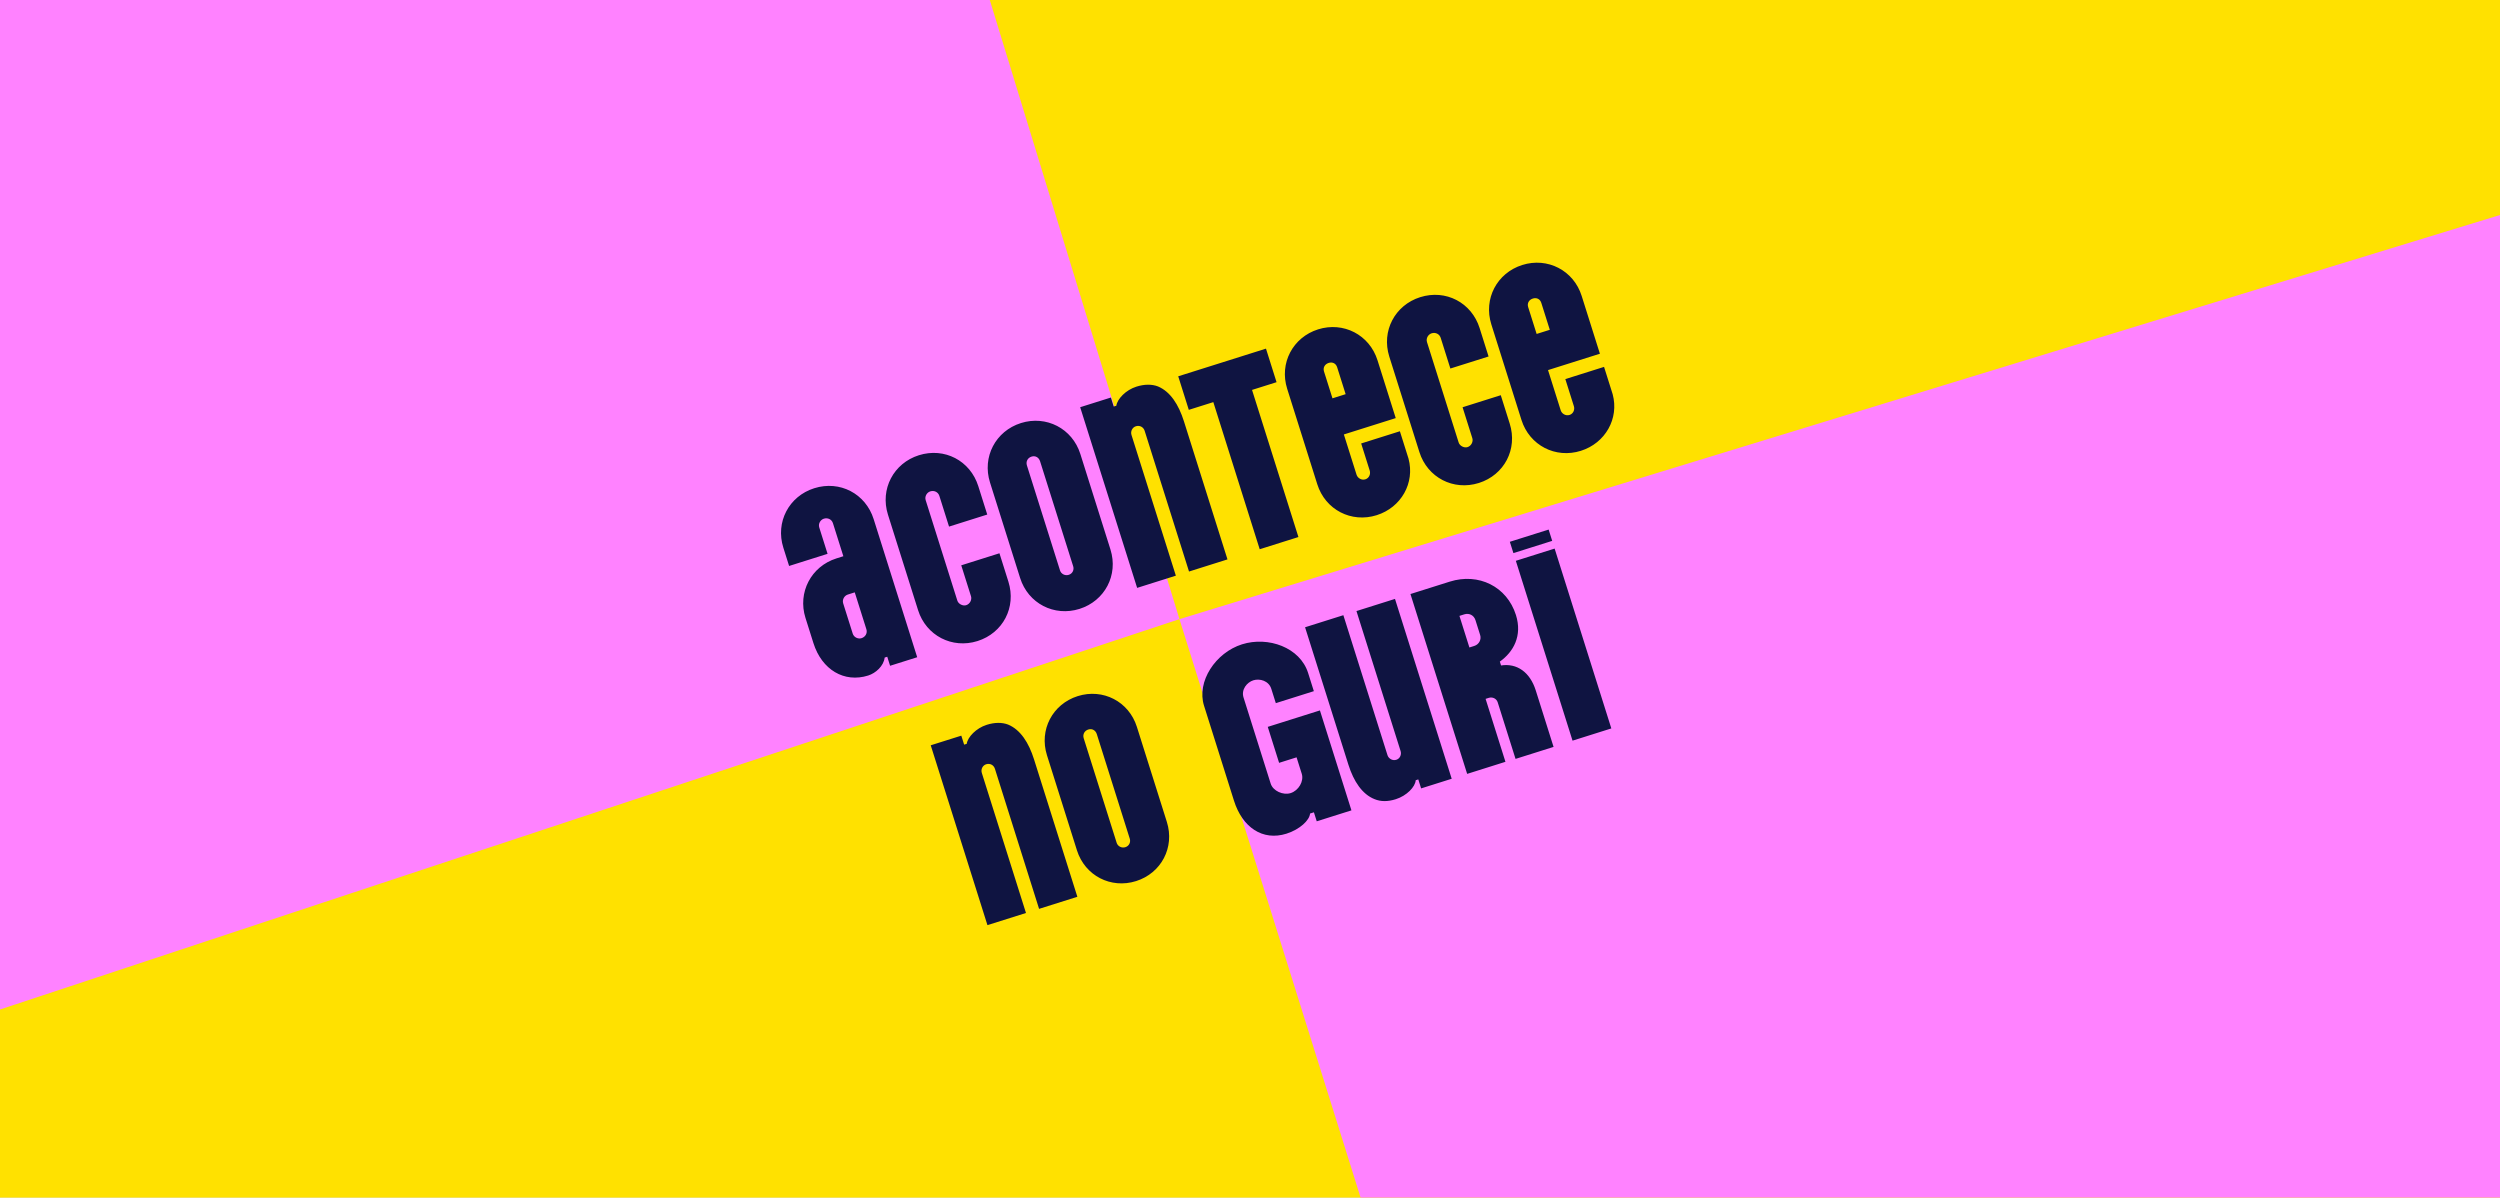 <svg xmlns="http://www.w3.org/2000/svg" width="1336" height="640" fill="none"><rect width="100%" height="100%" fill="#808080" stroke="none"/><g clip-path="url(#a)"><path fill="#fff" d="M0 0h1336v640H0z"/><g clip-path="url(#b)"><path fill="#FFE100" d="M0 0h1336v640H0z"/><path fill="#FF82FF" d="M-257 624.537V-273h243.41L499.35-66.204a24.003 24.003 0 0 1 13.974 15.23l116.973 381.838L1389 98.679V809l-613.576-14.684-145.127-463.452L-257 624.537Z"/><path fill="#0F1441" d="M463.967 360.998c-12.828 4.045-24.786-3.103-29.266-17.309l-4.262-13.517c-4.261-13.517 3.01-27.486 16.527-31.748l3.724-1.175-5.566-17.654c-.652-2.069-2.786-3.065-4.855-2.412-1.793.565-3.108 2.648-2.455 4.716l4.436 14.069-20.552 6.48-3.087-9.793c-4.306-13.655 3.01-27.486 16.526-31.748 13.655-4.305 27.443 2.872 31.749 16.527l23.266 73.792-14.483 4.566-1.522-4.827-1.379.435c-.532 4.565-4.801 8.337-8.801 9.598Zm-3.563-19.954c2.069-.653 3.246-2.692 2.594-4.761l-6.219-19.724-3.724 1.175c-1.793.565-3.108 2.648-2.456 4.716l5.089 16.138c.652 2.069 2.923 3.021 4.716 2.456ZM522.364 342.586c-13.517 4.262-27.442-2.872-31.748-16.527l-16.091-51.034c-4.305-13.655 3.01-27.486 16.527-31.748 13.655-4.305 27.443 2.872 31.748 16.527l4.784 15.172-20.413 6.437-5.175-16.414c-.653-2.069-2.786-3.064-4.855-2.412-1.793.565-3.108 2.648-2.456 4.717l16.918 53.654c.565 1.793 2.923 3.021 4.716 2.456 2.069-.653 3.159-2.968 2.594-4.761l-5.219-16.551 20.414-6.436 4.783 15.172c4.306 13.655-2.872 27.442-16.527 31.748ZM576.9 325.391c-13.517 4.262-27.443-2.872-31.748-16.527l-16.091-51.034c-4.305-13.655 3.01-27.486 16.527-31.748 13.517-4.262 27.443 2.872 31.748 16.527l16.091 51.034c4.305 13.655-3.01 27.486-16.527 31.748Zm-5.741-18.207c2.069-.652 2.927-2.742 2.361-4.535l-17.699-56.137c-.653-2.069-2.51-3.152-4.579-2.499-2.069.652-3.108 2.648-2.456 4.717l17.7 56.137c.565 1.793 2.605 2.969 4.673 2.317ZM607.293 206.627c4.276-1.348 8.21-1.376 11.483-.133 6.633 2.761 11.093 9.695 13.92 18.66l23.267 73.792-20.552 6.48-23.701-75.171c-.652-2.069-2.648-3.108-4.717-2.456-1.793.566-2.97 2.605-2.317 4.674l23.701 75.171-20.689 6.523-30.443-96.55 16.414-5.175 1.522 4.827 1.379-.435c.517-3.65 5.078-8.424 10.733-10.207ZM693.877 286.992l-20.69 6.523-24.788-78.619-13.103 4.131-5.654-17.931 46.896-14.786 5.653 17.931-13.103 4.131 24.789 78.62ZM735.706 275.319c-13.517 4.262-27.442-2.872-31.748-16.527l-16.09-51.033c-4.306-13.655 3.01-27.486 16.527-31.748 13.517-4.262 27.442 2.872 31.748 16.527l9.741 30.896-27.724 8.741 6.785 21.517c.565 1.793 2.648 3.107 4.716 2.455 2.069-.652 2.883-2.88 2.318-4.673l-4.566-14.483 20.689-6.523 4.61 14.62c3.492 13.002-3.902 26.1-17.006 30.231Zm-28.157-76.799 4.523 14.345 7.034-2.218-4.523-14.345c-.652-2.069-2.466-3.013-4.535-2.361-2.069.653-3.151 2.51-2.499 4.579ZM790.274 258.114c-13.517 4.262-27.442-2.872-31.748-16.527l-16.09-51.034c-4.306-13.654 3.009-27.486 16.526-31.748 13.655-4.305 27.443 2.872 31.749 16.527l4.783 15.173-20.413 6.436-5.175-16.414c-.653-2.069-2.786-3.064-4.855-2.412-1.793.566-3.108 2.648-2.456 4.717l16.918 53.654c.565 1.794 2.923 3.021 4.716 2.456 2.069-.652 3.159-2.967 2.594-4.76l-5.219-16.552 20.414-6.436 4.783 15.172c4.306 13.655-2.872 27.443-16.527 31.748ZM844.81 240.919c-13.517 4.262-27.443-2.872-31.748-16.527l-16.091-51.034c-4.305-13.655 3.01-27.486 16.527-31.748 13.517-4.261 27.443 2.872 31.748 16.527l9.742 30.896-27.724 8.742 6.784 21.516c.566 1.794 2.648 3.108 4.717 2.456 2.069-.652 2.883-2.88 2.318-4.673l-4.567-14.483 20.69-6.523 4.609 14.62c3.493 13.001-3.902 26.1-17.005 30.231Zm-28.157-76.799 4.523 14.345 7.034-2.218-4.523-14.345c-.652-2.069-2.466-3.013-4.535-2.361-2.069.652-3.152 2.51-2.499 4.579ZM527.295 387.343c4.256-1.342 8.172-1.369 11.43-.132 6.603 2.748 11.043 9.65 13.857 18.575l23.16 73.455-20.457 6.45-23.593-74.828c-.65-2.059-2.636-3.093-4.696-2.444-1.785.563-2.956 2.592-2.307 4.652l23.593 74.828-20.594 6.493-30.303-96.109 16.338-5.151 1.515 4.805 1.373-.433c.515-3.634 5.054-8.386 10.684-10.161ZM607.121 470.857c-13.455 4.242-27.317-2.859-31.603-16.452l-16.017-50.8c-4.286-13.593 2.996-27.361 16.451-31.604 13.455-4.242 27.317 2.859 31.603 16.452l16.018 50.801c4.285 13.592-2.997 27.36-16.452 31.603Zm-5.714-18.124c2.059-.649 2.913-2.73 2.35-4.515l-17.619-55.88c-.65-2.06-2.499-3.137-4.558-2.488-2.06.65-3.094 2.636-2.444 4.696l17.619 55.88c.562 1.785 2.592 2.957 4.652 2.307ZM687.486 445.518c-12.769 4.026-23.575-3.436-28.033-17.577l-16.018-50.801c-4.069-12.906 6.154-28.356 20.296-32.815 14.005-4.416 31.025 1.69 35.31 15.282l3.074 9.749-20.32 6.407-2.425-7.689c-1.342-4.256-6.146-5.61-9.578-4.527-3.433 1.082-6.592 4.946-5.25 9.202l14.502 45.995c1.256 3.982 6.681 6.347 10.663 5.092 4.256-1.342 7.206-6.348 5.95-10.33l-2.77-8.787-9.336 2.944-6.061-19.222 27.872-8.788 16.84 53.409-18.536 5.845-1.515-4.806-2.059.649c-.24 3.548-5.467 8.517-12.606 10.768ZM745.881 427.106c-4.256 1.342-8.035 1.326-11.337-.049-6.559-2.611-11.137-9.47-13.951-18.394l-23.16-73.455 20.458-6.45 23.593 74.828c.563 1.785 2.636 3.093 4.695 2.444 2.06-.649 2.87-2.867 2.307-4.652l-23.593-74.828 20.595-6.494 30.303 96.11-16.339 5.151-1.515-4.805-1.373.433c-.24 3.547-4.779 8.299-10.683 10.161ZM793.902 373.473l10.606 33.638-20.458 6.451-30.303-96.11 21.007-6.623c15.377-4.849 30.554 2.593 35.36 17.833 3.506 11.121-1.324 19.739-8.602 24.902l.649 2.059c8.49-1.318 15.468 3.576 18.541 13.325l9.524 30.205-20.32 6.407-9.524-30.205c-.649-2.06-2.773-3.051-4.833-2.401l-1.647.519Zm-13.983-44.347 5.325 16.887 2.608-.822c2.609-.823 3.882-3.488 3.146-5.822l-2.511-7.964c-.822-2.608-3.351-3.924-5.959-3.102l-2.609.823ZM829.495 289.041l-20.732 6.537-1.905-6.042L827.59 283l1.905 6.041Zm10.869 106.765-30.303-96.109 20.732-6.537 30.303 96.109-20.732 6.537Z"/></g></g><defs><clipPath id="a"><path fill="#fff" d="M0 0h1336v640H0z"/></clipPath><clipPath id="b"><path fill="#fff" d="M0 0h1336v640H0z"/></clipPath></defs></svg>